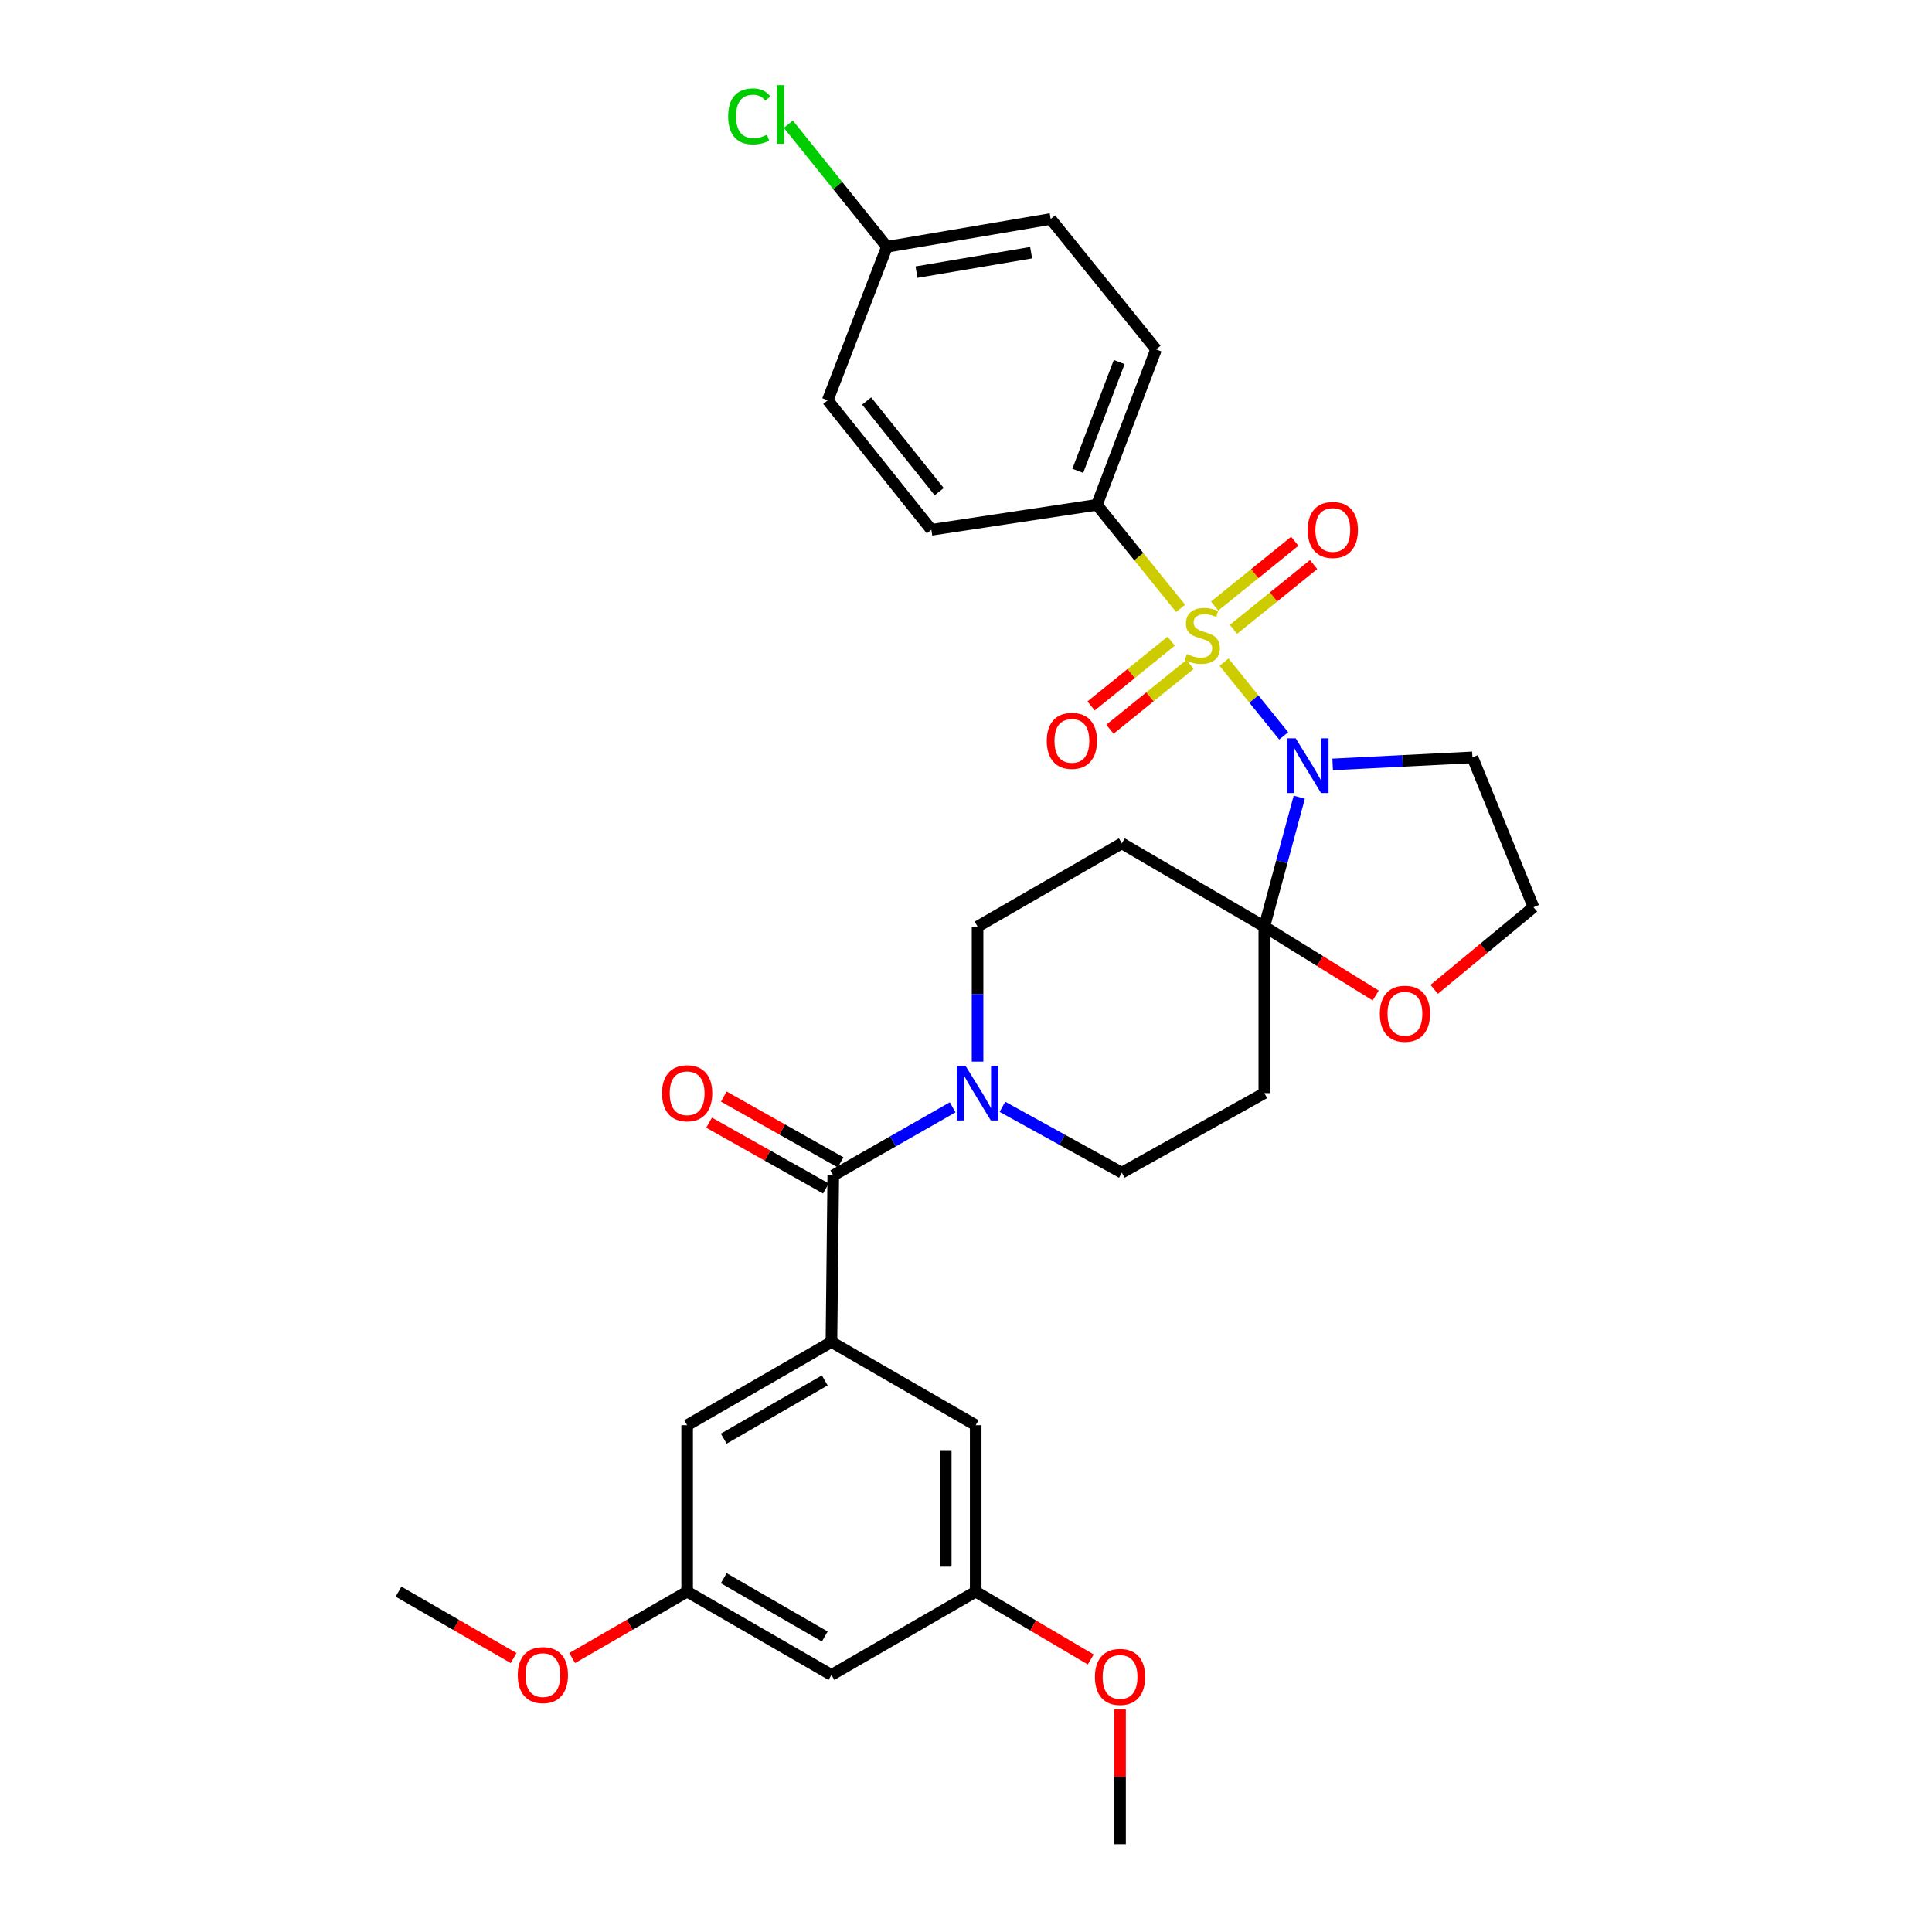 <?xml version='1.0' encoding='iso-8859-1'?>
<svg version='1.1' baseProfile='full'
              xmlns='http://www.w3.org/2000/svg'
                      xmlns:rdkit='http://www.rdkit.org/xml'
                      xmlns:xlink='http://www.w3.org/1999/xlink'
                  xml:space='preserve'
width='1000px' height='1000px' viewBox='0 0 1000 1000'>
<!-- END OF HEADER -->
<rect style='opacity:1.0;fill:#FFFFFF;stroke:none' width='1000' height='1000' x='0' y='0'> </rect>
<path class='bond-0' d='M 633.572,342.72 L 649.007,361.811' style='fill:none;fill-rule:evenodd;stroke:#CCCC00;stroke-width:6px;stroke-linecap:butt;stroke-linejoin:miter;stroke-opacity:1' />
<path class='bond-0' d='M 649.007,361.811 L 664.442,380.902' style='fill:none;fill-rule:evenodd;stroke:#0000FF;stroke-width:6px;stroke-linecap:butt;stroke-linejoin:miter;stroke-opacity:1' />
<path class='bond-7' d='M 611.071,314.887 L 589.408,288.089' style='fill:none;fill-rule:evenodd;stroke:#CCCC00;stroke-width:6px;stroke-linecap:butt;stroke-linejoin:miter;stroke-opacity:1' />
<path class='bond-7' d='M 589.408,288.089 L 567.746,261.291' style='fill:none;fill-rule:evenodd;stroke:#000000;stroke-width:6px;stroke-linecap:butt;stroke-linejoin:miter;stroke-opacity:1' />
<path class='bond-8' d='M 606.197,331.87 L 585.47,348.625' style='fill:none;fill-rule:evenodd;stroke:#CCCC00;stroke-width:6px;stroke-linecap:butt;stroke-linejoin:miter;stroke-opacity:1' />
<path class='bond-8' d='M 585.47,348.625 L 564.743,365.38' style='fill:none;fill-rule:evenodd;stroke:#FF0000;stroke-width:6px;stroke-linecap:butt;stroke-linejoin:miter;stroke-opacity:1' />
<path class='bond-8' d='M 615.944,343.928 L 595.217,360.683' style='fill:none;fill-rule:evenodd;stroke:#CCCC00;stroke-width:6px;stroke-linecap:butt;stroke-linejoin:miter;stroke-opacity:1' />
<path class='bond-8' d='M 595.217,360.683 L 574.49,377.438' style='fill:none;fill-rule:evenodd;stroke:#FF0000;stroke-width:6px;stroke-linecap:butt;stroke-linejoin:miter;stroke-opacity:1' />
<path class='bond-9' d='M 638.445,325.741 L 659.184,308.979' style='fill:none;fill-rule:evenodd;stroke:#CCCC00;stroke-width:6px;stroke-linecap:butt;stroke-linejoin:miter;stroke-opacity:1' />
<path class='bond-9' d='M 659.184,308.979 L 679.924,292.218' style='fill:none;fill-rule:evenodd;stroke:#FF0000;stroke-width:6px;stroke-linecap:butt;stroke-linejoin:miter;stroke-opacity:1' />
<path class='bond-9' d='M 628.699,313.682 L 649.439,296.921' style='fill:none;fill-rule:evenodd;stroke:#CCCC00;stroke-width:6px;stroke-linecap:butt;stroke-linejoin:miter;stroke-opacity:1' />
<path class='bond-9' d='M 649.439,296.921 L 670.178,280.16' style='fill:none;fill-rule:evenodd;stroke:#FF0000;stroke-width:6px;stroke-linecap:butt;stroke-linejoin:miter;stroke-opacity:1' />
<path class='bond-1' d='M 672.498,412.634 L 663.452,446.118' style='fill:none;fill-rule:evenodd;stroke:#0000FF;stroke-width:6px;stroke-linecap:butt;stroke-linejoin:miter;stroke-opacity:1' />
<path class='bond-1' d='M 663.452,446.118 L 654.407,479.602' style='fill:none;fill-rule:evenodd;stroke:#000000;stroke-width:6px;stroke-linecap:butt;stroke-linejoin:miter;stroke-opacity:1' />
<path class='bond-15' d='M 689.779,395.667 L 725.953,393.839' style='fill:none;fill-rule:evenodd;stroke:#0000FF;stroke-width:6px;stroke-linecap:butt;stroke-linejoin:miter;stroke-opacity:1' />
<path class='bond-15' d='M 725.953,393.839 L 762.128,392.011' style='fill:none;fill-rule:evenodd;stroke:#000000;stroke-width:6px;stroke-linecap:butt;stroke-linejoin:miter;stroke-opacity:1' />
<path class='bond-5' d='M 654.407,479.602 L 580.657,436.517' style='fill:none;fill-rule:evenodd;stroke:#000000;stroke-width:6px;stroke-linecap:butt;stroke-linejoin:miter;stroke-opacity:1' />
<path class='bond-6' d='M 654.407,479.602 L 654.407,565.789' style='fill:none;fill-rule:evenodd;stroke:#000000;stroke-width:6px;stroke-linecap:butt;stroke-linejoin:miter;stroke-opacity:1' />
<path class='bond-10' d='M 654.407,479.602 L 683.229,497.431' style='fill:none;fill-rule:evenodd;stroke:#000000;stroke-width:6px;stroke-linecap:butt;stroke-linejoin:miter;stroke-opacity:1' />
<path class='bond-10' d='M 683.229,497.431 L 712.052,515.26' style='fill:none;fill-rule:evenodd;stroke:#FF0000;stroke-width:6px;stroke-linecap:butt;stroke-linejoin:miter;stroke-opacity:1' />
<path class='bond-2' d='M 431.298,608.401 L 462.197,590.772' style='fill:none;fill-rule:evenodd;stroke:#000000;stroke-width:6px;stroke-linecap:butt;stroke-linejoin:miter;stroke-opacity:1' />
<path class='bond-2' d='M 462.197,590.772 L 493.097,573.143' style='fill:none;fill-rule:evenodd;stroke:#0000FF;stroke-width:6px;stroke-linecap:butt;stroke-linejoin:miter;stroke-opacity:1' />
<path class='bond-3' d='M 431.298,608.401 L 430.351,694.605' style='fill:none;fill-rule:evenodd;stroke:#000000;stroke-width:6px;stroke-linecap:butt;stroke-linejoin:miter;stroke-opacity:1' />
<path class='bond-16' d='M 435.103,601.647 L 404.871,584.614' style='fill:none;fill-rule:evenodd;stroke:#000000;stroke-width:6px;stroke-linecap:butt;stroke-linejoin:miter;stroke-opacity:1' />
<path class='bond-16' d='M 404.871,584.614 L 374.638,567.582' style='fill:none;fill-rule:evenodd;stroke:#FF0000;stroke-width:6px;stroke-linecap:butt;stroke-linejoin:miter;stroke-opacity:1' />
<path class='bond-16' d='M 427.493,615.155 L 397.26,598.122' style='fill:none;fill-rule:evenodd;stroke:#000000;stroke-width:6px;stroke-linecap:butt;stroke-linejoin:miter;stroke-opacity:1' />
<path class='bond-16' d='M 397.26,598.122 L 367.028,581.09' style='fill:none;fill-rule:evenodd;stroke:#FF0000;stroke-width:6px;stroke-linecap:butt;stroke-linejoin:miter;stroke-opacity:1' />
<path class='bond-13' d='M 430.351,694.605 L 355.662,737.69' style='fill:none;fill-rule:evenodd;stroke:#000000;stroke-width:6px;stroke-linecap:butt;stroke-linejoin:miter;stroke-opacity:1' />
<path class='bond-13' d='M 426.895,714.498 L 374.613,744.658' style='fill:none;fill-rule:evenodd;stroke:#000000;stroke-width:6px;stroke-linecap:butt;stroke-linejoin:miter;stroke-opacity:1' />
<path class='bond-14' d='M 430.351,694.605 L 505.022,737.69' style='fill:none;fill-rule:evenodd;stroke:#000000;stroke-width:6px;stroke-linecap:butt;stroke-linejoin:miter;stroke-opacity:1' />
<path class='bond-4' d='M 518.858,572.888 L 549.758,589.93' style='fill:none;fill-rule:evenodd;stroke:#0000FF;stroke-width:6px;stroke-linecap:butt;stroke-linejoin:miter;stroke-opacity:1' />
<path class='bond-4' d='M 549.758,589.93 L 580.657,606.971' style='fill:none;fill-rule:evenodd;stroke:#000000;stroke-width:6px;stroke-linecap:butt;stroke-linejoin:miter;stroke-opacity:1' />
<path class='bond-33' d='M 505.986,549.475 L 505.986,514.538' style='fill:none;fill-rule:evenodd;stroke:#0000FF;stroke-width:6px;stroke-linecap:butt;stroke-linejoin:miter;stroke-opacity:1' />
<path class='bond-33' d='M 505.986,514.538 L 505.986,479.602' style='fill:none;fill-rule:evenodd;stroke:#000000;stroke-width:6px;stroke-linecap:butt;stroke-linejoin:miter;stroke-opacity:1' />
<path class='bond-12' d='M 580.657,436.517 L 505.986,479.602' style='fill:none;fill-rule:evenodd;stroke:#000000;stroke-width:6px;stroke-linecap:butt;stroke-linejoin:miter;stroke-opacity:1' />
<path class='bond-11' d='M 654.407,565.789 L 580.657,606.971' style='fill:none;fill-rule:evenodd;stroke:#000000;stroke-width:6px;stroke-linecap:butt;stroke-linejoin:miter;stroke-opacity:1' />
<path class='bond-20' d='M 567.746,261.291 L 598.384,180.849' style='fill:none;fill-rule:evenodd;stroke:#000000;stroke-width:6px;stroke-linecap:butt;stroke-linejoin:miter;stroke-opacity:1' />
<path class='bond-20' d='M 557.852,243.706 L 579.299,187.397' style='fill:none;fill-rule:evenodd;stroke:#000000;stroke-width:6px;stroke-linecap:butt;stroke-linejoin:miter;stroke-opacity:1' />
<path class='bond-21' d='M 567.746,261.291 L 482.067,274.22' style='fill:none;fill-rule:evenodd;stroke:#000000;stroke-width:6px;stroke-linecap:butt;stroke-linejoin:miter;stroke-opacity:1' />
<path class='bond-32' d='M 742.351,512.078 L 768.037,490.818' style='fill:none;fill-rule:evenodd;stroke:#FF0000;stroke-width:6px;stroke-linecap:butt;stroke-linejoin:miter;stroke-opacity:1' />
<path class='bond-32' d='M 768.037,490.818 L 793.723,469.559' style='fill:none;fill-rule:evenodd;stroke:#000000;stroke-width:6px;stroke-linecap:butt;stroke-linejoin:miter;stroke-opacity:1' />
<path class='bond-19' d='M 355.662,737.69 L 355.662,823.835' style='fill:none;fill-rule:evenodd;stroke:#000000;stroke-width:6px;stroke-linecap:butt;stroke-linejoin:miter;stroke-opacity:1' />
<path class='bond-18' d='M 505.022,737.69 L 505.022,823.835' style='fill:none;fill-rule:evenodd;stroke:#000000;stroke-width:6px;stroke-linecap:butt;stroke-linejoin:miter;stroke-opacity:1' />
<path class='bond-18' d='M 489.517,750.612 L 489.517,810.913' style='fill:none;fill-rule:evenodd;stroke:#000000;stroke-width:6px;stroke-linecap:butt;stroke-linejoin:miter;stroke-opacity:1' />
<path class='bond-22' d='M 762.128,392.011 L 793.723,469.559' style='fill:none;fill-rule:evenodd;stroke:#000000;stroke-width:6px;stroke-linecap:butt;stroke-linejoin:miter;stroke-opacity:1' />
<path class='bond-17' d='M 430.351,866.945 L 505.022,823.835' style='fill:none;fill-rule:evenodd;stroke:#000000;stroke-width:6px;stroke-linecap:butt;stroke-linejoin:miter;stroke-opacity:1' />
<path class='bond-34' d='M 430.351,866.945 L 355.662,823.835' style='fill:none;fill-rule:evenodd;stroke:#000000;stroke-width:6px;stroke-linecap:butt;stroke-linejoin:miter;stroke-opacity:1' />
<path class='bond-34' d='M 426.898,847.051 L 374.617,816.873' style='fill:none;fill-rule:evenodd;stroke:#000000;stroke-width:6px;stroke-linecap:butt;stroke-linejoin:miter;stroke-opacity:1' />
<path class='bond-27' d='M 505.022,823.835 L 534.795,841.388' style='fill:none;fill-rule:evenodd;stroke:#000000;stroke-width:6px;stroke-linecap:butt;stroke-linejoin:miter;stroke-opacity:1' />
<path class='bond-27' d='M 534.795,841.388 L 564.567,858.941' style='fill:none;fill-rule:evenodd;stroke:#FF0000;stroke-width:6px;stroke-linecap:butt;stroke-linejoin:miter;stroke-opacity:1' />
<path class='bond-28' d='M 355.662,823.835 L 325.905,841.015' style='fill:none;fill-rule:evenodd;stroke:#000000;stroke-width:6px;stroke-linecap:butt;stroke-linejoin:miter;stroke-opacity:1' />
<path class='bond-28' d='M 325.905,841.015 L 296.147,858.196' style='fill:none;fill-rule:evenodd;stroke:#FF0000;stroke-width:6px;stroke-linecap:butt;stroke-linejoin:miter;stroke-opacity:1' />
<path class='bond-25' d='M 598.384,180.849 L 543.826,113.345' style='fill:none;fill-rule:evenodd;stroke:#000000;stroke-width:6px;stroke-linecap:butt;stroke-linejoin:miter;stroke-opacity:1' />
<path class='bond-24' d='M 482.067,274.22 L 428.43,207.189' style='fill:none;fill-rule:evenodd;stroke:#000000;stroke-width:6px;stroke-linecap:butt;stroke-linejoin:miter;stroke-opacity:1' />
<path class='bond-24' d='M 486.127,254.479 L 448.581,207.557' style='fill:none;fill-rule:evenodd;stroke:#000000;stroke-width:6px;stroke-linecap:butt;stroke-linejoin:miter;stroke-opacity:1' />
<path class='bond-23' d='M 459.068,127.729 L 428.43,207.189' style='fill:none;fill-rule:evenodd;stroke:#000000;stroke-width:6px;stroke-linecap:butt;stroke-linejoin:miter;stroke-opacity:1' />
<path class='bond-26' d='M 459.068,127.729 L 433.558,96.001' style='fill:none;fill-rule:evenodd;stroke:#000000;stroke-width:6px;stroke-linecap:butt;stroke-linejoin:miter;stroke-opacity:1' />
<path class='bond-26' d='M 433.558,96.001 L 408.047,64.272' style='fill:none;fill-rule:evenodd;stroke:#00CC00;stroke-width:6px;stroke-linecap:butt;stroke-linejoin:miter;stroke-opacity:1' />
<path class='bond-31' d='M 459.068,127.729 L 543.826,113.345' style='fill:none;fill-rule:evenodd;stroke:#000000;stroke-width:6px;stroke-linecap:butt;stroke-linejoin:miter;stroke-opacity:1' />
<path class='bond-31' d='M 474.376,140.857 L 533.706,130.788' style='fill:none;fill-rule:evenodd;stroke:#000000;stroke-width:6px;stroke-linecap:butt;stroke-linejoin:miter;stroke-opacity:1' />
<path class='bond-29' d='M 579.736,884.811 L 579.736,919.678' style='fill:none;fill-rule:evenodd;stroke:#FF0000;stroke-width:6px;stroke-linecap:butt;stroke-linejoin:miter;stroke-opacity:1' />
<path class='bond-29' d='M 579.736,919.678 L 579.736,954.545' style='fill:none;fill-rule:evenodd;stroke:#000000;stroke-width:6px;stroke-linecap:butt;stroke-linejoin:miter;stroke-opacity:1' />
<path class='bond-30' d='M 265.835,858.2 L 236.056,841.017' style='fill:none;fill-rule:evenodd;stroke:#FF0000;stroke-width:6px;stroke-linecap:butt;stroke-linejoin:miter;stroke-opacity:1' />
<path class='bond-30' d='M 236.056,841.017 L 206.277,823.835' style='fill:none;fill-rule:evenodd;stroke:#000000;stroke-width:6px;stroke-linecap:butt;stroke-linejoin:miter;stroke-opacity:1' />
<path  class='atom-0' d='M 614.321 338.524
Q 614.641 338.644, 615.961 339.204
Q 617.281 339.764, 618.721 340.124
Q 620.201 340.444, 621.641 340.444
Q 624.321 340.444, 625.881 339.164
Q 627.441 337.844, 627.441 335.564
Q 627.441 334.004, 626.641 333.044
Q 625.881 332.084, 624.681 331.564
Q 623.481 331.044, 621.481 330.444
Q 618.961 329.684, 617.441 328.964
Q 615.961 328.244, 614.881 326.724
Q 613.841 325.204, 613.841 322.644
Q 613.841 319.084, 616.241 316.884
Q 618.681 314.684, 623.481 314.684
Q 626.761 314.684, 630.481 316.244
L 629.561 319.324
Q 626.161 317.924, 623.601 317.924
Q 620.841 317.924, 619.321 319.084
Q 617.801 320.204, 617.841 322.164
Q 617.841 323.684, 618.601 324.604
Q 619.401 325.524, 620.521 326.044
Q 621.681 326.564, 623.601 327.164
Q 626.161 327.964, 627.681 328.764
Q 629.201 329.564, 630.281 331.204
Q 631.401 332.804, 631.401 335.564
Q 631.401 339.484, 628.761 341.604
Q 626.161 343.684, 621.801 343.684
Q 619.281 343.684, 617.361 343.124
Q 615.481 342.604, 613.241 341.684
L 614.321 338.524
' fill='#CCCC00'/>
<path  class='atom-1' d='M 670.645 382.157
L 679.925 397.157
Q 680.845 398.637, 682.325 401.317
Q 683.805 403.997, 683.885 404.157
L 683.885 382.157
L 687.645 382.157
L 687.645 410.477
L 683.765 410.477
L 673.805 394.077
Q 672.645 392.157, 671.405 389.957
Q 670.205 387.757, 669.845 387.077
L 669.845 410.477
L 666.165 410.477
L 666.165 382.157
L 670.645 382.157
' fill='#0000FF'/>
<path  class='atom-5' d='M 499.726 551.629
L 509.006 566.629
Q 509.926 568.109, 511.406 570.789
Q 512.886 573.469, 512.966 573.629
L 512.966 551.629
L 516.726 551.629
L 516.726 579.949
L 512.846 579.949
L 502.886 563.549
Q 501.726 561.629, 500.486 559.429
Q 499.286 557.229, 498.926 556.549
L 498.926 579.949
L 495.246 579.949
L 495.246 551.629
L 499.726 551.629
' fill='#0000FF'/>
<path  class='atom-9' d='M 541.808 383.46
Q 541.808 376.66, 545.168 372.86
Q 548.528 369.06, 554.808 369.06
Q 561.088 369.06, 564.448 372.86
Q 567.808 376.66, 567.808 383.46
Q 567.808 390.34, 564.408 394.26
Q 561.008 398.14, 554.808 398.14
Q 548.568 398.14, 545.168 394.26
Q 541.808 390.38, 541.808 383.46
M 554.808 394.94
Q 559.128 394.94, 561.448 392.06
Q 563.808 389.14, 563.808 383.46
Q 563.808 377.9, 561.448 375.1
Q 559.128 372.26, 554.808 372.26
Q 550.488 372.26, 548.128 375.06
Q 545.808 377.86, 545.808 383.46
Q 545.808 389.18, 548.128 392.06
Q 550.488 394.94, 554.808 394.94
' fill='#FF0000'/>
<path  class='atom-10' d='M 676.86 274.3
Q 676.86 267.5, 680.22 263.7
Q 683.58 259.9, 689.86 259.9
Q 696.14 259.9, 699.5 263.7
Q 702.86 267.5, 702.86 274.3
Q 702.86 281.18, 699.46 285.1
Q 696.06 288.98, 689.86 288.98
Q 683.62 288.98, 680.22 285.1
Q 676.86 281.22, 676.86 274.3
M 689.86 285.78
Q 694.18 285.78, 696.5 282.9
Q 698.86 279.98, 698.86 274.3
Q 698.86 268.74, 696.5 265.94
Q 694.18 263.1, 689.86 263.1
Q 685.54 263.1, 683.18 265.9
Q 680.86 268.7, 680.86 274.3
Q 680.86 280.02, 683.18 282.9
Q 685.54 285.78, 689.86 285.78
' fill='#FF0000'/>
<path  class='atom-11' d='M 714.191 524.705
Q 714.191 517.905, 717.551 514.105
Q 720.911 510.305, 727.191 510.305
Q 733.471 510.305, 736.831 514.105
Q 740.191 517.905, 740.191 524.705
Q 740.191 531.585, 736.791 535.505
Q 733.391 539.385, 727.191 539.385
Q 720.951 539.385, 717.551 535.505
Q 714.191 531.625, 714.191 524.705
M 727.191 536.185
Q 731.511 536.185, 733.831 533.305
Q 736.191 530.385, 736.191 524.705
Q 736.191 519.145, 733.831 516.345
Q 731.511 513.505, 727.191 513.505
Q 722.871 513.505, 720.511 516.305
Q 718.191 519.105, 718.191 524.705
Q 718.191 530.425, 720.511 533.305
Q 722.871 536.185, 727.191 536.185
' fill='#FF0000'/>
<path  class='atom-17' d='M 342.662 565.869
Q 342.662 559.069, 346.022 555.269
Q 349.382 551.469, 355.662 551.469
Q 361.942 551.469, 365.302 555.269
Q 368.662 559.069, 368.662 565.869
Q 368.662 572.749, 365.262 576.669
Q 361.862 580.549, 355.662 580.549
Q 349.422 580.549, 346.022 576.669
Q 342.662 572.789, 342.662 565.869
M 355.662 577.349
Q 359.982 577.349, 362.302 574.469
Q 364.662 571.549, 364.662 565.869
Q 364.662 560.309, 362.302 557.509
Q 359.982 554.669, 355.662 554.669
Q 351.342 554.669, 348.982 557.469
Q 346.662 560.269, 346.662 565.869
Q 346.662 571.589, 348.982 574.469
Q 351.342 577.349, 355.662 577.349
' fill='#FF0000'/>
<path  class='atom-27' d='M 376.89 60.231
Q 376.89 53.191, 380.17 49.511
Q 383.49 45.791, 389.77 45.791
Q 395.61 45.791, 398.73 49.911
L 396.09 52.071
Q 393.81 49.071, 389.77 49.071
Q 385.49 49.071, 383.21 51.951
Q 380.97 54.791, 380.97 60.231
Q 380.97 65.831, 383.29 68.711
Q 385.65 71.591, 390.21 71.591
Q 393.33 71.591, 396.97 69.711
L 398.09 72.711
Q 396.61 73.671, 394.37 74.231
Q 392.13 74.791, 389.65 74.791
Q 383.49 74.791, 380.17 71.031
Q 376.89 67.271, 376.89 60.231
' fill='#00CC00'/>
<path  class='atom-27' d='M 402.17 44.071
L 405.85 44.071
L 405.85 74.431
L 402.17 74.431
L 402.17 44.071
' fill='#00CC00'/>
<path  class='atom-28' d='M 566.736 867.964
Q 566.736 861.164, 570.096 857.364
Q 573.456 853.564, 579.736 853.564
Q 586.016 853.564, 589.376 857.364
Q 592.736 861.164, 592.736 867.964
Q 592.736 874.844, 589.336 878.764
Q 585.936 882.644, 579.736 882.644
Q 573.496 882.644, 570.096 878.764
Q 566.736 874.884, 566.736 867.964
M 579.736 879.444
Q 584.056 879.444, 586.376 876.564
Q 588.736 873.644, 588.736 867.964
Q 588.736 862.404, 586.376 859.604
Q 584.056 856.764, 579.736 856.764
Q 575.416 856.764, 573.056 859.564
Q 570.736 862.364, 570.736 867.964
Q 570.736 873.684, 573.056 876.564
Q 575.416 879.444, 579.736 879.444
' fill='#FF0000'/>
<path  class='atom-29' d='M 267.991 867.025
Q 267.991 860.225, 271.351 856.425
Q 274.711 852.625, 280.991 852.625
Q 287.271 852.625, 290.631 856.425
Q 293.991 860.225, 293.991 867.025
Q 293.991 873.905, 290.591 877.825
Q 287.191 881.705, 280.991 881.705
Q 274.751 881.705, 271.351 877.825
Q 267.991 873.945, 267.991 867.025
M 280.991 878.505
Q 285.311 878.505, 287.631 875.625
Q 289.991 872.705, 289.991 867.025
Q 289.991 861.465, 287.631 858.665
Q 285.311 855.825, 280.991 855.825
Q 276.671 855.825, 274.311 858.625
Q 271.991 861.425, 271.991 867.025
Q 271.991 872.745, 274.311 875.625
Q 276.671 878.505, 280.991 878.505
' fill='#FF0000'/>
</svg>
